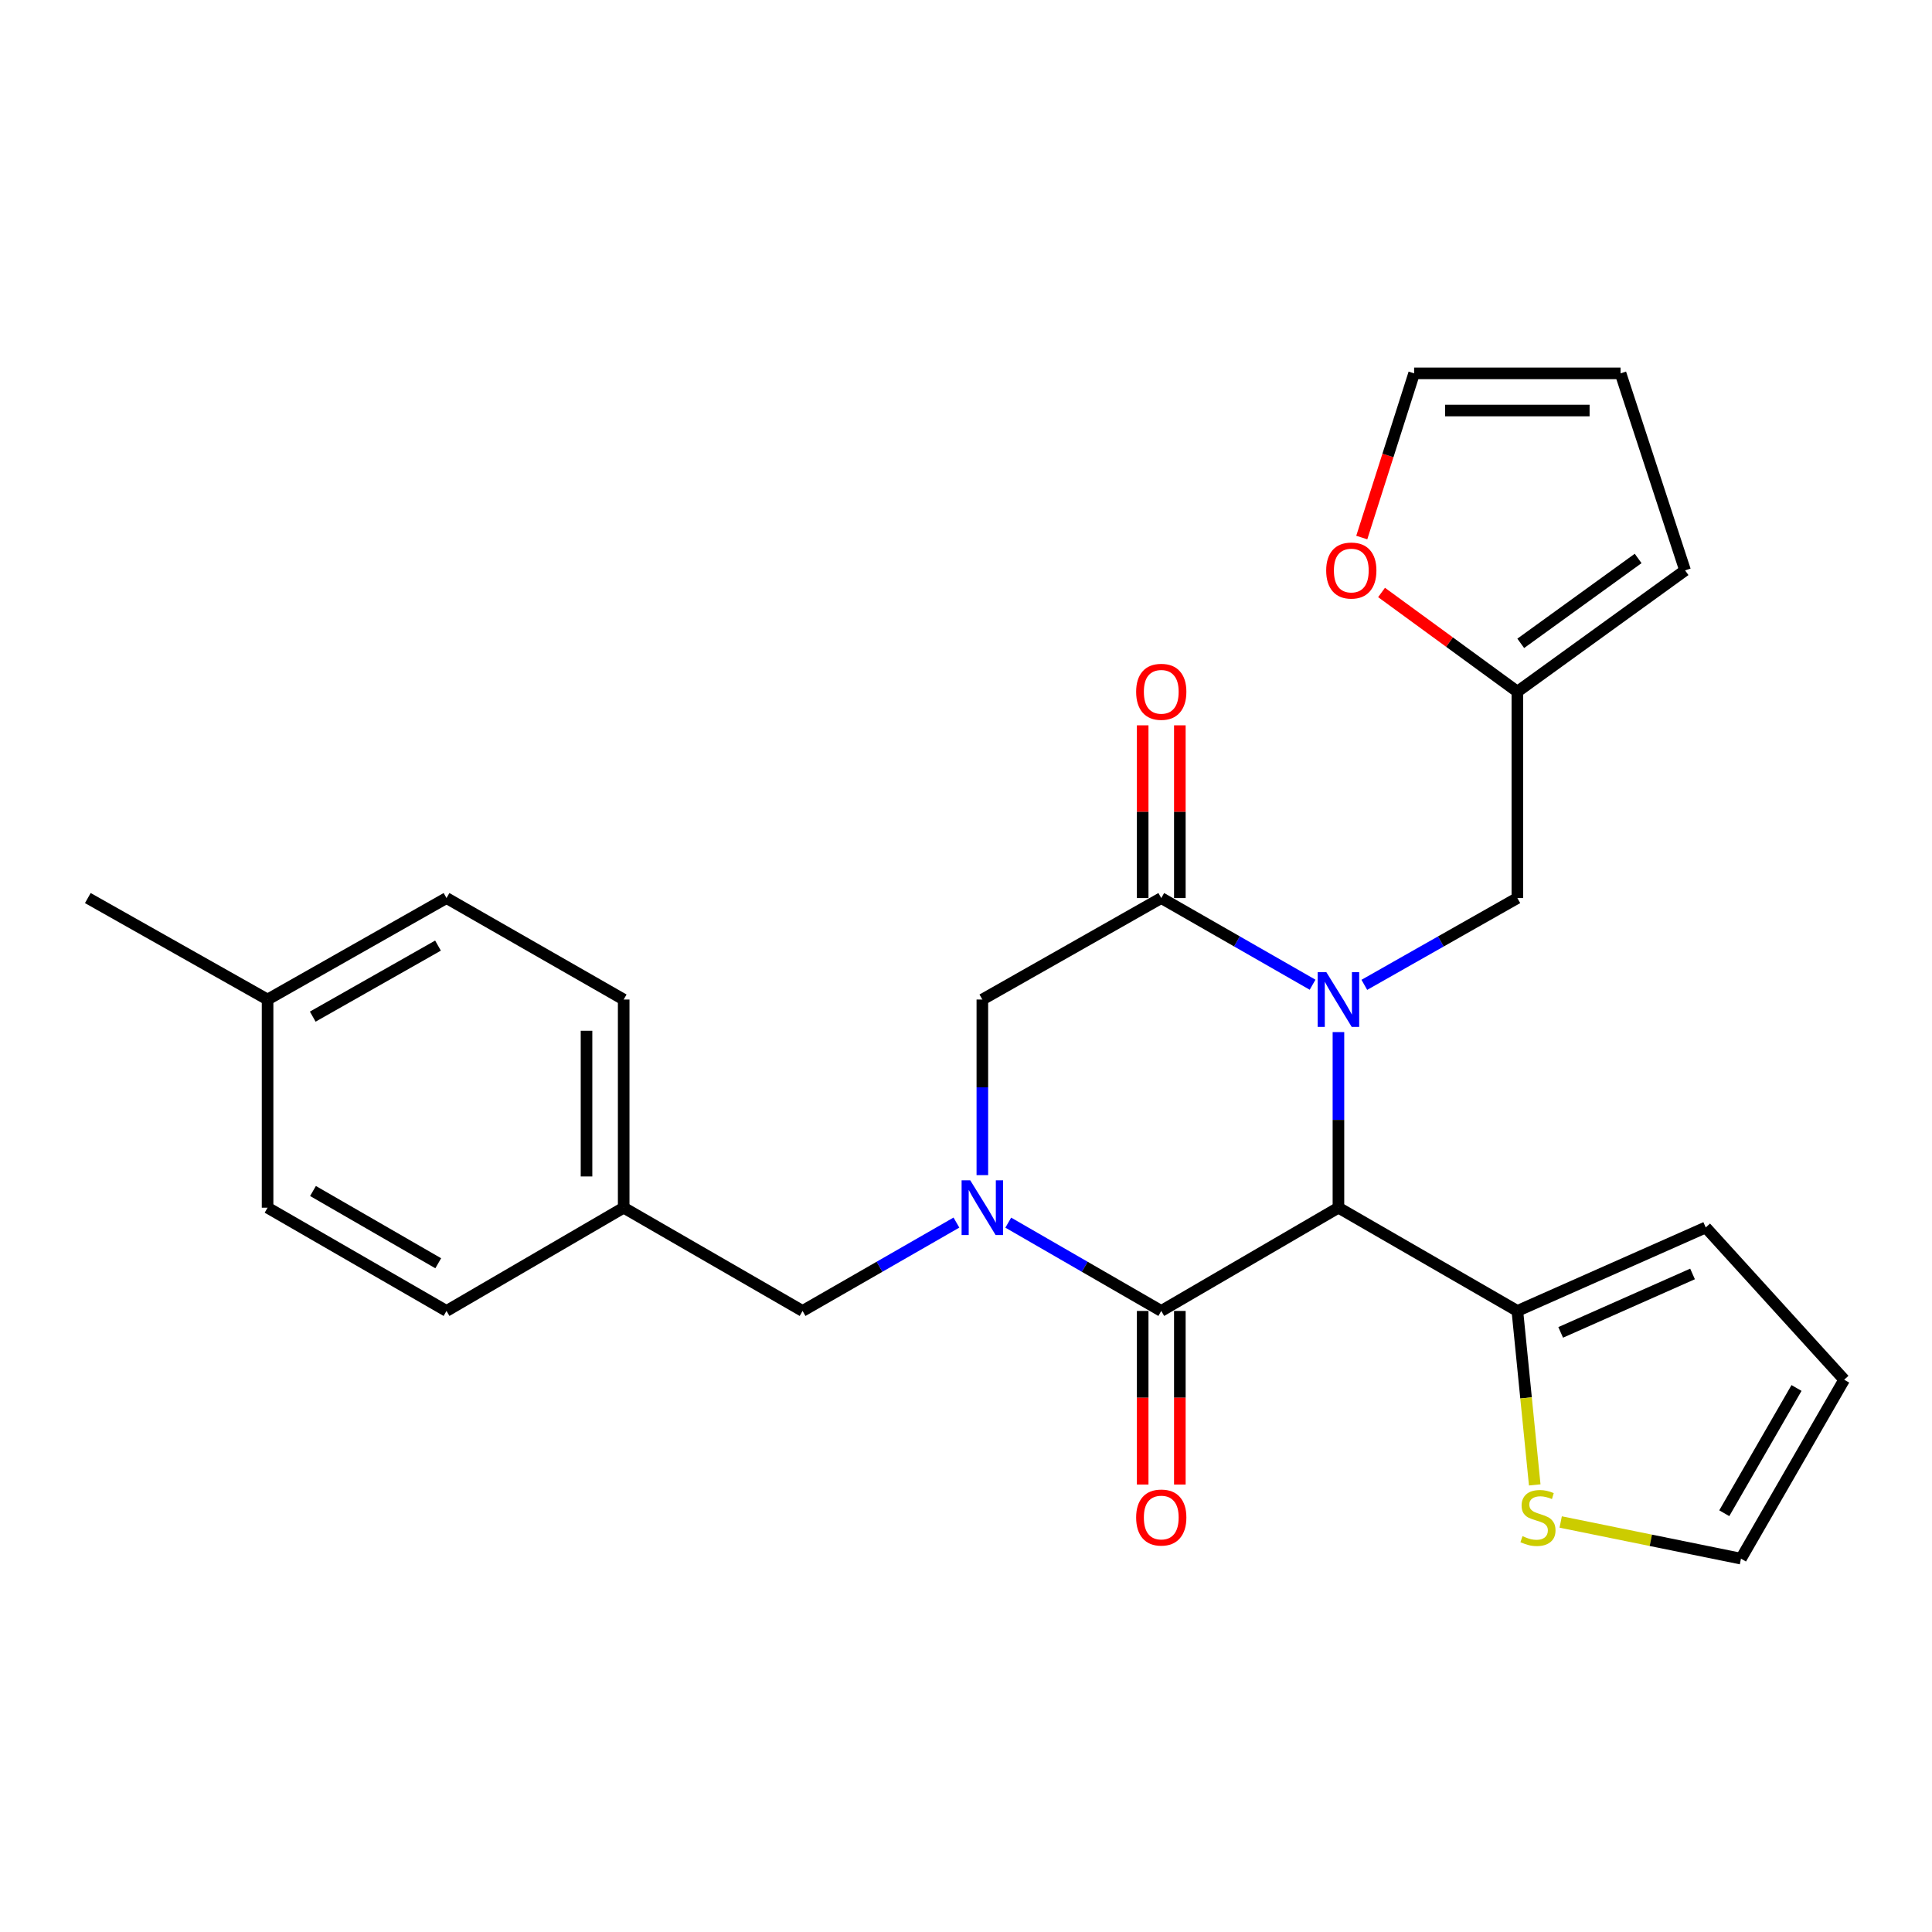 <?xml version='1.0' encoding='iso-8859-1'?>
<svg version='1.1' baseProfile='full'
              xmlns='http://www.w3.org/2000/svg'
                      xmlns:rdkit='http://www.rdkit.org/xml'
                      xmlns:xlink='http://www.w3.org/1999/xlink'
                  xml:space='preserve'
width='1000px' height='1000px' viewBox='0 0 1000 1000'>
<!-- END OF HEADER -->
<rect style='opacity:1.0;fill:#FFFFFF;stroke:none' width='1000' height='1000' x='0' y='0'> </rect>
<path class='bond-0' d='M 692.773,534.208 L 692.773,579.654' style='fill:none;fill-rule:evenodd;stroke:#0000FF;stroke-width:6px;stroke-linecap:butt;stroke-linejoin:miter;stroke-opacity:1' />
<path class='bond-0' d='M 692.773,579.654 L 692.773,625.1' style='fill:none;fill-rule:evenodd;stroke:#000000;stroke-width:6px;stroke-linecap:butt;stroke-linejoin:miter;stroke-opacity:1' />
<path class='bond-3' d='M 679.391,509.69 L 640.229,487.261' style='fill:none;fill-rule:evenodd;stroke:#0000FF;stroke-width:6px;stroke-linecap:butt;stroke-linejoin:miter;stroke-opacity:1' />
<path class='bond-3' d='M 640.229,487.261 L 601.067,464.833' style='fill:none;fill-rule:evenodd;stroke:#000000;stroke-width:6px;stroke-linecap:butt;stroke-linejoin:miter;stroke-opacity:1' />
<path class='bond-6' d='M 706.175,509.754 L 745.782,487.293' style='fill:none;fill-rule:evenodd;stroke:#0000FF;stroke-width:6px;stroke-linecap:butt;stroke-linejoin:miter;stroke-opacity:1' />
<path class='bond-6' d='M 745.782,487.293 L 785.388,464.833' style='fill:none;fill-rule:evenodd;stroke:#000000;stroke-width:6px;stroke-linecap:butt;stroke-linejoin:miter;stroke-opacity:1' />
<path class='bond-2' d='M 692.773,625.1 L 601.067,678.54' style='fill:none;fill-rule:evenodd;stroke:#000000;stroke-width:6px;stroke-linecap:butt;stroke-linejoin:miter;stroke-opacity:1' />
<path class='bond-4' d='M 692.773,625.1 L 785.388,678.54' style='fill:none;fill-rule:evenodd;stroke:#000000;stroke-width:6px;stroke-linecap:butt;stroke-linejoin:miter;stroke-opacity:1' />
<path class='bond-1' d='M 508.463,608.246 L 508.463,562.8' style='fill:none;fill-rule:evenodd;stroke:#0000FF;stroke-width:6px;stroke-linecap:butt;stroke-linejoin:miter;stroke-opacity:1' />
<path class='bond-1' d='M 508.463,562.8 L 508.463,517.354' style='fill:none;fill-rule:evenodd;stroke:#000000;stroke-width:6px;stroke-linecap:butt;stroke-linejoin:miter;stroke-opacity:1' />
<path class='bond-9' d='M 495.041,632.808 L 455.226,655.674' style='fill:none;fill-rule:evenodd;stroke:#0000FF;stroke-width:6px;stroke-linecap:butt;stroke-linejoin:miter;stroke-opacity:1' />
<path class='bond-9' d='M 455.226,655.674 L 415.411,678.54' style='fill:none;fill-rule:evenodd;stroke:#000000;stroke-width:6px;stroke-linecap:butt;stroke-linejoin:miter;stroke-opacity:1' />
<path class='bond-26' d='M 521.876,632.84 L 561.472,655.69' style='fill:none;fill-rule:evenodd;stroke:#0000FF;stroke-width:6px;stroke-linecap:butt;stroke-linejoin:miter;stroke-opacity:1' />
<path class='bond-26' d='M 561.472,655.69 L 601.067,678.54' style='fill:none;fill-rule:evenodd;stroke:#000000;stroke-width:6px;stroke-linecap:butt;stroke-linejoin:miter;stroke-opacity:1' />
<path class='bond-10' d='M 591.45,678.54 L 591.45,723.468' style='fill:none;fill-rule:evenodd;stroke:#000000;stroke-width:6px;stroke-linecap:butt;stroke-linejoin:miter;stroke-opacity:1' />
<path class='bond-10' d='M 591.45,723.468 L 591.45,768.397' style='fill:none;fill-rule:evenodd;stroke:#FF0000;stroke-width:6px;stroke-linecap:butt;stroke-linejoin:miter;stroke-opacity:1' />
<path class='bond-10' d='M 610.684,678.54 L 610.684,723.468' style='fill:none;fill-rule:evenodd;stroke:#000000;stroke-width:6px;stroke-linecap:butt;stroke-linejoin:miter;stroke-opacity:1' />
<path class='bond-10' d='M 610.684,723.468 L 610.684,768.397' style='fill:none;fill-rule:evenodd;stroke:#FF0000;stroke-width:6px;stroke-linecap:butt;stroke-linejoin:miter;stroke-opacity:1' />
<path class='bond-5' d='M 601.067,464.833 L 508.463,517.354' style='fill:none;fill-rule:evenodd;stroke:#000000;stroke-width:6px;stroke-linecap:butt;stroke-linejoin:miter;stroke-opacity:1' />
<path class='bond-12' d='M 610.684,464.833 L 610.684,420.129' style='fill:none;fill-rule:evenodd;stroke:#000000;stroke-width:6px;stroke-linecap:butt;stroke-linejoin:miter;stroke-opacity:1' />
<path class='bond-12' d='M 610.684,420.129 L 610.684,375.426' style='fill:none;fill-rule:evenodd;stroke:#FF0000;stroke-width:6px;stroke-linecap:butt;stroke-linejoin:miter;stroke-opacity:1' />
<path class='bond-12' d='M 591.45,464.833 L 591.45,420.129' style='fill:none;fill-rule:evenodd;stroke:#000000;stroke-width:6px;stroke-linecap:butt;stroke-linejoin:miter;stroke-opacity:1' />
<path class='bond-12' d='M 591.45,420.129 L 591.45,375.426' style='fill:none;fill-rule:evenodd;stroke:#FF0000;stroke-width:6px;stroke-linecap:butt;stroke-linejoin:miter;stroke-opacity:1' />
<path class='bond-7' d='M 785.388,678.54 L 789.882,723.562' style='fill:none;fill-rule:evenodd;stroke:#000000;stroke-width:6px;stroke-linecap:butt;stroke-linejoin:miter;stroke-opacity:1' />
<path class='bond-7' d='M 789.882,723.562 L 794.375,768.583' style='fill:none;fill-rule:evenodd;stroke:#CCCC00;stroke-width:6px;stroke-linecap:butt;stroke-linejoin:miter;stroke-opacity:1' />
<path class='bond-13' d='M 785.388,678.54 L 882.886,635.326' style='fill:none;fill-rule:evenodd;stroke:#000000;stroke-width:6px;stroke-linecap:butt;stroke-linejoin:miter;stroke-opacity:1' />
<path class='bond-13' d='M 807.807,689.642 L 876.055,659.393' style='fill:none;fill-rule:evenodd;stroke:#000000;stroke-width:6px;stroke-linecap:butt;stroke-linejoin:miter;stroke-opacity:1' />
<path class='bond-8' d='M 785.388,464.833 L 785.388,357.995' style='fill:none;fill-rule:evenodd;stroke:#000000;stroke-width:6px;stroke-linecap:butt;stroke-linejoin:miter;stroke-opacity:1' />
<path class='bond-14' d='M 807.813,787.779 L 854.47,797.264' style='fill:none;fill-rule:evenodd;stroke:#CCCC00;stroke-width:6px;stroke-linecap:butt;stroke-linejoin:miter;stroke-opacity:1' />
<path class='bond-14' d='M 854.47,797.264 L 901.127,806.749' style='fill:none;fill-rule:evenodd;stroke:#000000;stroke-width:6px;stroke-linecap:butt;stroke-linejoin:miter;stroke-opacity:1' />
<path class='bond-11' d='M 785.388,357.995 L 750.24,332.329' style='fill:none;fill-rule:evenodd;stroke:#000000;stroke-width:6px;stroke-linecap:butt;stroke-linejoin:miter;stroke-opacity:1' />
<path class='bond-11' d='M 750.24,332.329 L 715.092,306.663' style='fill:none;fill-rule:evenodd;stroke:#FF0000;stroke-width:6px;stroke-linecap:butt;stroke-linejoin:miter;stroke-opacity:1' />
<path class='bond-15' d='M 785.388,357.995 L 872.189,295.226' style='fill:none;fill-rule:evenodd;stroke:#000000;stroke-width:6px;stroke-linecap:butt;stroke-linejoin:miter;stroke-opacity:1' />
<path class='bond-15' d='M 787.137,332.994 L 847.898,289.055' style='fill:none;fill-rule:evenodd;stroke:#000000;stroke-width:6px;stroke-linecap:butt;stroke-linejoin:miter;stroke-opacity:1' />
<path class='bond-19' d='M 415.411,678.54 L 322.817,625.1' style='fill:none;fill-rule:evenodd;stroke:#000000;stroke-width:6px;stroke-linecap:butt;stroke-linejoin:miter;stroke-opacity:1' />
<path class='bond-16' d='M 704.85,278.231 L 718.399,235.741' style='fill:none;fill-rule:evenodd;stroke:#FF0000;stroke-width:6px;stroke-linecap:butt;stroke-linejoin:miter;stroke-opacity:1' />
<path class='bond-16' d='M 718.399,235.741 L 731.948,193.251' style='fill:none;fill-rule:evenodd;stroke:#000000;stroke-width:6px;stroke-linecap:butt;stroke-linejoin:miter;stroke-opacity:1' />
<path class='bond-17' d='M 882.886,635.326 L 954.545,714.134' style='fill:none;fill-rule:evenodd;stroke:#000000;stroke-width:6px;stroke-linecap:butt;stroke-linejoin:miter;stroke-opacity:1' />
<path class='bond-28' d='M 901.127,806.749 L 954.545,714.134' style='fill:none;fill-rule:evenodd;stroke:#000000;stroke-width:6px;stroke-linecap:butt;stroke-linejoin:miter;stroke-opacity:1' />
<path class='bond-28' d='M 892.478,783.247 L 929.871,718.416' style='fill:none;fill-rule:evenodd;stroke:#000000;stroke-width:6px;stroke-linecap:butt;stroke-linejoin:miter;stroke-opacity:1' />
<path class='bond-18' d='M 872.189,295.226 L 838.796,193.251' style='fill:none;fill-rule:evenodd;stroke:#000000;stroke-width:6px;stroke-linecap:butt;stroke-linejoin:miter;stroke-opacity:1' />
<path class='bond-27' d='M 731.948,193.251 L 838.796,193.251' style='fill:none;fill-rule:evenodd;stroke:#000000;stroke-width:6px;stroke-linecap:butt;stroke-linejoin:miter;stroke-opacity:1' />
<path class='bond-27' d='M 747.975,212.486 L 822.769,212.486' style='fill:none;fill-rule:evenodd;stroke:#000000;stroke-width:6px;stroke-linecap:butt;stroke-linejoin:miter;stroke-opacity:1' />
<path class='bond-21' d='M 322.817,625.1 L 231.111,678.54' style='fill:none;fill-rule:evenodd;stroke:#000000;stroke-width:6px;stroke-linecap:butt;stroke-linejoin:miter;stroke-opacity:1' />
<path class='bond-22' d='M 322.817,625.1 L 322.817,517.354' style='fill:none;fill-rule:evenodd;stroke:#000000;stroke-width:6px;stroke-linecap:butt;stroke-linejoin:miter;stroke-opacity:1' />
<path class='bond-22' d='M 303.583,608.938 L 303.583,533.516' style='fill:none;fill-rule:evenodd;stroke:#000000;stroke-width:6px;stroke-linecap:butt;stroke-linejoin:miter;stroke-opacity:1' />
<path class='bond-20' d='M 138.497,517.354 L 231.111,464.833' style='fill:none;fill-rule:evenodd;stroke:#000000;stroke-width:6px;stroke-linecap:butt;stroke-linejoin:miter;stroke-opacity:1' />
<path class='bond-20' d='M 161.877,526.207 L 226.707,489.442' style='fill:none;fill-rule:evenodd;stroke:#000000;stroke-width:6px;stroke-linecap:butt;stroke-linejoin:miter;stroke-opacity:1' />
<path class='bond-25' d='M 138.497,517.354 L 45.455,464.833' style='fill:none;fill-rule:evenodd;stroke:#000000;stroke-width:6px;stroke-linecap:butt;stroke-linejoin:miter;stroke-opacity:1' />
<path class='bond-29' d='M 138.497,517.354 L 138.497,625.1' style='fill:none;fill-rule:evenodd;stroke:#000000;stroke-width:6px;stroke-linecap:butt;stroke-linejoin:miter;stroke-opacity:1' />
<path class='bond-23' d='M 231.111,678.54 L 138.497,625.1' style='fill:none;fill-rule:evenodd;stroke:#000000;stroke-width:6px;stroke-linecap:butt;stroke-linejoin:miter;stroke-opacity:1' />
<path class='bond-23' d='M 226.832,653.864 L 162.002,616.456' style='fill:none;fill-rule:evenodd;stroke:#000000;stroke-width:6px;stroke-linecap:butt;stroke-linejoin:miter;stroke-opacity:1' />
<path class='bond-24' d='M 322.817,517.354 L 231.111,464.833' style='fill:none;fill-rule:evenodd;stroke:#000000;stroke-width:6px;stroke-linecap:butt;stroke-linejoin:miter;stroke-opacity:1' />
<path  class='atom-0' d='M 686.513 503.194
L 695.793 518.194
Q 696.713 519.674, 698.193 522.354
Q 699.673 525.034, 699.753 525.194
L 699.753 503.194
L 703.513 503.194
L 703.513 531.514
L 699.633 531.514
L 689.673 515.114
Q 688.513 513.194, 687.273 510.994
Q 686.073 508.794, 685.713 508.114
L 685.713 531.514
L 682.033 531.514
L 682.033 503.194
L 686.513 503.194
' fill='#0000FF'/>
<path  class='atom-2' d='M 502.203 610.94
L 511.483 625.94
Q 512.403 627.42, 513.883 630.1
Q 515.363 632.78, 515.443 632.94
L 515.443 610.94
L 519.203 610.94
L 519.203 639.26
L 515.323 639.26
L 505.363 622.86
Q 504.203 620.94, 502.963 618.74
Q 501.763 616.54, 501.403 615.86
L 501.403 639.26
L 497.723 639.26
L 497.723 610.94
L 502.203 610.94
' fill='#0000FF'/>
<path  class='atom-8' d='M 788.052 795.108
Q 788.372 795.228, 789.692 795.788
Q 791.012 796.348, 792.452 796.708
Q 793.932 797.028, 795.372 797.028
Q 798.052 797.028, 799.612 795.748
Q 801.172 794.428, 801.172 792.148
Q 801.172 790.588, 800.372 789.628
Q 799.612 788.668, 798.412 788.148
Q 797.212 787.628, 795.212 787.028
Q 792.692 786.268, 791.172 785.548
Q 789.692 784.828, 788.612 783.308
Q 787.572 781.788, 787.572 779.228
Q 787.572 775.668, 789.972 773.468
Q 792.412 771.268, 797.212 771.268
Q 800.492 771.268, 804.212 772.828
L 803.292 775.908
Q 799.892 774.508, 797.332 774.508
Q 794.572 774.508, 793.052 775.668
Q 791.532 776.788, 791.572 778.748
Q 791.572 780.268, 792.332 781.188
Q 793.132 782.108, 794.252 782.628
Q 795.412 783.148, 797.332 783.748
Q 799.892 784.548, 801.412 785.348
Q 802.932 786.148, 804.012 787.788
Q 805.132 789.388, 805.132 792.148
Q 805.132 796.068, 802.492 798.188
Q 799.892 800.268, 795.532 800.268
Q 793.012 800.268, 791.092 799.708
Q 789.212 799.188, 786.972 798.268
L 788.052 795.108
' fill='#CCCC00'/>
<path  class='atom-11' d='M 588.067 785.468
Q 588.067 778.668, 591.427 774.868
Q 594.787 771.068, 601.067 771.068
Q 607.347 771.068, 610.707 774.868
Q 614.067 778.668, 614.067 785.468
Q 614.067 792.348, 610.667 796.268
Q 607.267 800.148, 601.067 800.148
Q 594.827 800.148, 591.427 796.268
Q 588.067 792.388, 588.067 785.468
M 601.067 796.948
Q 605.387 796.948, 607.707 794.068
Q 610.067 791.148, 610.067 785.468
Q 610.067 779.908, 607.707 777.108
Q 605.387 774.268, 601.067 774.268
Q 596.747 774.268, 594.387 777.068
Q 592.067 779.868, 592.067 785.468
Q 592.067 791.188, 594.387 794.068
Q 596.747 796.948, 601.067 796.948
' fill='#FF0000'/>
<path  class='atom-12' d='M 686.431 295.306
Q 686.431 288.506, 689.791 284.706
Q 693.151 280.906, 699.431 280.906
Q 705.711 280.906, 709.071 284.706
Q 712.431 288.506, 712.431 295.306
Q 712.431 302.186, 709.031 306.106
Q 705.631 309.986, 699.431 309.986
Q 693.191 309.986, 689.791 306.106
Q 686.431 302.226, 686.431 295.306
M 699.431 306.786
Q 703.751 306.786, 706.071 303.906
Q 708.431 300.986, 708.431 295.306
Q 708.431 289.746, 706.071 286.946
Q 703.751 284.106, 699.431 284.106
Q 695.111 284.106, 692.751 286.906
Q 690.431 289.706, 690.431 295.306
Q 690.431 301.026, 692.751 303.906
Q 695.111 306.786, 699.431 306.786
' fill='#FF0000'/>
<path  class='atom-13' d='M 588.067 358.075
Q 588.067 351.275, 591.427 347.475
Q 594.787 343.675, 601.067 343.675
Q 607.347 343.675, 610.707 347.475
Q 614.067 351.275, 614.067 358.075
Q 614.067 364.955, 610.667 368.875
Q 607.267 372.755, 601.067 372.755
Q 594.827 372.755, 591.427 368.875
Q 588.067 364.995, 588.067 358.075
M 601.067 369.555
Q 605.387 369.555, 607.707 366.675
Q 610.067 363.755, 610.067 358.075
Q 610.067 352.515, 607.707 349.715
Q 605.387 346.875, 601.067 346.875
Q 596.747 346.875, 594.387 349.675
Q 592.067 352.475, 592.067 358.075
Q 592.067 363.795, 594.387 366.675
Q 596.747 369.555, 601.067 369.555
' fill='#FF0000'/>
</svg>
